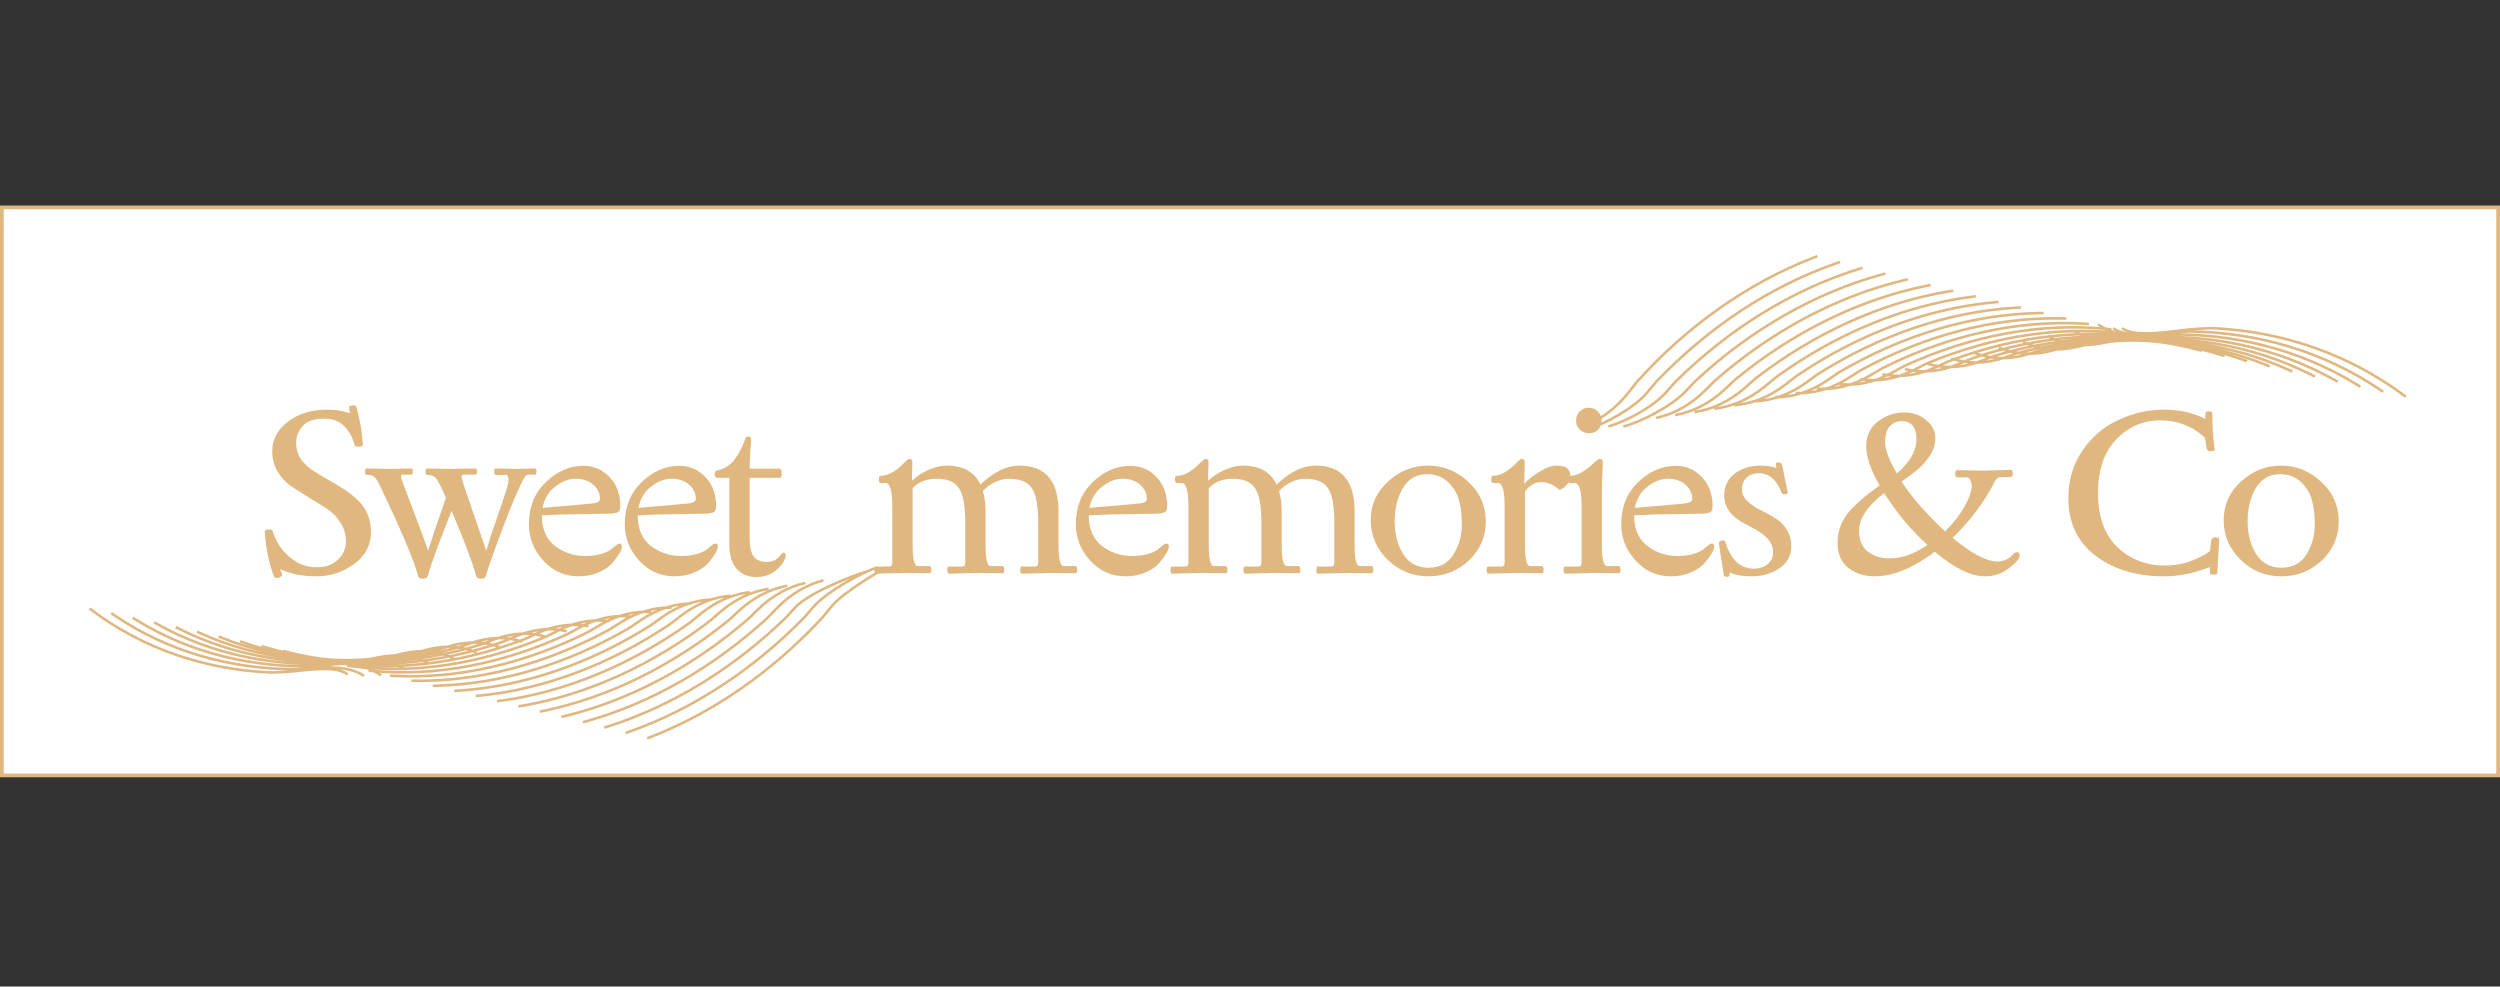 <?xml version="1.0" encoding="UTF-8"?> <svg xmlns="http://www.w3.org/2000/svg" width="669" height="264" viewBox="0 0 669 264" fill="none"><rect x="0" y="0" width="669" height="264" fill="#333333" stroke="none"/> <rect x="0.5" y="55.5" width="668" height="152" fill="white" stroke="#E1B780"></rect> <path d="M99.282 142.319C99.282 145.86 97.767 148.74 94.738 150.959C91.709 153.135 88.359 154.223 84.69 154.223C81.02 154.223 77.778 153.583 74.962 152.303L75.474 153.583C75.602 153.839 75.495 154.073 75.154 154.287C74.855 154.543 74.514 154.671 74.13 154.671C73.746 154.671 73.49 154.564 73.362 154.351C71.996 150.895 71.165 146.884 70.866 142.319C70.866 141.892 71.207 141.679 71.89 141.679C72.573 141.679 72.935 141.828 72.978 142.127C73.916 145.369 75.815 147.972 78.674 149.935C80.423 151.172 82.45 151.791 84.754 151.791C87.1 151.791 88.978 151.129 90.386 149.807C91.837 148.441 92.562 146.82 92.562 144.943C92.562 143.023 92.071 141.316 91.09 139.823C90.109 138.287 88.892 137.049 87.442 136.111C85.991 135.172 84.412 134.191 82.706 133.167C80.999 132.1 79.421 131.097 77.97 130.159C76.519 129.177 75.303 127.876 74.322 126.255C73.341 124.633 72.85 122.799 72.85 120.751C72.85 117.636 74.237 115.012 77.01 112.879C79.826 110.703 83.346 109.615 87.57 109.615C89.49 109.615 91.282 109.871 92.946 110.383L93.714 110.575C93.543 109.892 93.436 109.423 93.394 109.167C93.394 108.911 93.479 108.74 93.65 108.655C93.863 108.527 94.162 108.463 94.546 108.463C94.972 108.463 95.25 108.633 95.378 108.975C96.359 112.431 96.935 115.823 97.106 119.151C96.978 119.407 96.615 119.535 96.018 119.535C95.463 119.535 95.122 119.471 94.994 119.343C94.525 117.593 93.863 116.164 93.01 115.055C92.156 113.903 91.218 113.113 90.194 112.687C89.17 112.26 87.975 112.047 86.61 112.047C83.965 112.047 82.066 112.729 80.914 114.095C79.805 115.417 79.25 116.889 79.25 118.511C79.25 120.089 79.612 121.455 80.338 122.607C81.106 123.716 82.066 124.697 83.218 125.551C84.412 126.361 85.714 127.172 87.122 127.983C88.53 128.751 89.938 129.583 91.346 130.479C92.796 131.375 94.119 132.356 95.314 133.423C97.959 135.769 99.282 138.735 99.282 142.319ZM138.455 125.487L143.127 125.359C143.426 125.359 143.575 125.636 143.575 126.191C143.575 126.745 143.426 127.023 143.127 127.023H141.463C140.994 127.023 140.653 127.215 140.439 127.599C139.245 129.561 137.367 133.892 134.807 140.591C132.29 147.247 130.669 151.812 129.943 154.287C129.773 154.671 129.346 154.863 128.663 154.863C128.023 154.863 127.618 154.649 127.447 154.223C126.594 150.937 124.397 145.092 120.855 136.687C117.613 144.793 115.458 150.66 114.391 154.287C114.221 154.671 113.794 154.863 113.111 154.863C112.471 154.863 112.066 154.649 111.895 154.223C110.914 150.255 107.437 142.02 101.463 129.519C100.951 128.495 100.482 127.833 100.055 127.535C99.629 127.236 98.967 127.087 98.071 127.087C97.815 127.087 97.687 126.809 97.687 126.255C97.687 125.657 97.815 125.359 98.071 125.359L104.151 125.487L110.103 125.359C110.359 125.359 110.487 125.636 110.487 126.191C110.487 126.745 110.359 127.023 110.103 127.023H107.991C107.522 127.023 107.287 127.215 107.287 127.599C107.287 127.812 107.714 129.028 108.567 131.247C111.597 139.183 113.602 144.559 114.583 147.375C115.223 145.156 116.802 140.441 119.319 133.231C117.911 129.903 116.93 128.047 116.375 127.663C115.863 127.279 115.159 127.087 114.263 127.087C114.007 127.087 113.879 126.809 113.879 126.255C113.879 125.657 114.007 125.359 114.263 125.359L120.343 125.487L127.255 125.359C127.511 125.359 127.639 125.636 127.639 126.191C127.639 126.745 127.511 127.023 127.255 127.023H124.183C123.714 127.023 123.479 127.215 123.479 127.599C123.479 127.94 124.439 130.884 126.359 136.431C128.279 141.977 129.538 145.625 130.135 147.375C130.903 144.729 131.821 141.892 132.887 138.863C133.954 135.833 134.743 133.508 135.255 131.887C135.81 130.265 136.087 129.071 136.087 128.303C136.087 127.492 135.831 127.087 135.319 127.087H132.695C132.397 127.087 132.247 126.809 132.247 126.255C132.247 125.657 132.354 125.359 132.567 125.359L138.455 125.487ZM156.511 148.783C158.133 148.783 159.541 148.612 160.735 148.271C161.93 147.929 162.805 147.545 163.359 147.119L164.767 145.967C165.194 145.625 165.514 145.455 165.727 145.455C166.197 145.455 166.431 145.711 166.431 146.223C166.431 147.161 165.599 148.612 163.935 150.575C163.125 151.556 161.909 152.409 160.287 153.135C158.666 153.86 156.853 154.223 154.847 154.223C151.093 154.223 147.935 152.815 145.375 149.999C142.815 147.183 141.535 143.94 141.535 140.271C141.535 135.663 143.05 131.908 146.079 129.007C149.109 126.105 152.458 124.655 156.127 124.655C158.901 124.655 161.226 125.657 163.103 127.663C165.023 129.625 165.983 132.228 165.983 135.471C165.983 136.153 165.834 136.644 165.535 136.943C165.237 137.199 164.554 137.369 163.487 137.455C162.421 137.497 159.818 137.54 155.679 137.583C151.541 137.625 147.978 137.732 144.991 137.903C144.991 141.529 146.165 144.26 148.511 146.095C150.901 147.887 153.567 148.783 156.511 148.783ZM160.543 133.487C160.543 132.036 159.946 130.777 158.751 129.711C157.557 128.644 155.999 128.111 154.079 128.111C152.202 128.111 150.367 128.815 148.575 130.223C146.783 131.588 145.653 133.487 145.183 135.919C146.293 135.791 148.533 135.599 151.903 135.343C155.274 135.044 157.557 134.831 158.751 134.703C159.946 134.532 160.543 134.127 160.543 133.487ZM182.164 148.783C183.785 148.783 185.193 148.612 186.388 148.271C187.582 147.929 188.457 147.545 189.012 147.119L190.42 145.967C190.846 145.625 191.166 145.455 191.38 145.455C191.849 145.455 192.084 145.711 192.084 146.223C192.084 147.161 191.252 148.612 189.588 150.575C188.777 151.556 187.561 152.409 185.94 153.135C184.318 153.86 182.505 154.223 180.5 154.223C176.745 154.223 173.588 152.815 171.028 149.999C168.468 147.183 167.188 143.94 167.188 140.271C167.188 135.663 168.702 131.908 171.732 129.007C174.761 126.105 178.11 124.655 181.78 124.655C184.553 124.655 186.878 125.657 188.756 127.663C190.676 129.625 191.636 132.228 191.636 135.471C191.636 136.153 191.486 136.644 191.188 136.943C190.889 137.199 190.206 137.369 189.14 137.455C188.073 137.497 185.47 137.54 181.332 137.583C177.193 137.625 173.63 137.732 170.644 137.903C170.644 141.529 171.817 144.26 174.164 146.095C176.553 147.887 179.22 148.783 182.164 148.783ZM186.196 133.487C186.196 132.036 185.598 130.777 184.404 129.711C183.209 128.644 181.652 128.111 179.732 128.111C177.854 128.111 176.02 128.815 174.228 130.223C172.436 131.588 171.305 133.487 170.836 135.919C171.945 135.791 174.185 135.599 177.556 135.343C180.926 135.044 183.209 134.831 184.404 134.703C185.598 134.532 186.196 134.127 186.196 133.487ZM195.167 145.711V127.855H191.903C191.476 127.855 191.263 127.556 191.263 126.959C191.263 126.319 191.433 125.977 191.775 125.935C193.695 125.551 195.252 124.612 196.447 123.119C197.641 121.625 198.665 119.663 199.519 117.231C199.604 116.932 199.86 116.783 200.287 116.783C200.756 116.783 200.991 117.039 200.991 117.551C200.991 118.02 200.927 119.087 200.799 120.751C200.671 122.372 200.607 123.929 200.607 125.423H208.543C208.969 125.423 209.183 125.828 209.183 126.639C209.183 127.449 209.012 127.855 208.671 127.855H200.607V144.303C200.607 146.393 200.969 147.929 201.695 148.911C202.42 149.892 203.636 150.383 205.343 150.383C206.793 150.383 207.967 149.764 208.863 148.527C209.204 148.1 209.46 147.887 209.631 147.887C210.057 147.887 210.271 148.079 210.271 148.463C210.271 149.615 209.524 150.895 208.031 152.303C206.537 153.711 204.66 154.415 202.399 154.415C200.18 154.415 198.409 153.668 197.087 152.175C195.807 150.681 195.167 148.527 195.167 145.711ZM244.154 123.567L244.026 128.559H244.154C245.434 127.364 246.927 126.404 248.634 125.679C250.34 124.953 251.898 124.591 253.306 124.591C257.7 124.591 260.708 126.255 262.33 129.583H262.458C265.956 126.255 269.412 124.591 272.826 124.591C279.78 124.591 283.258 128.687 283.258 136.879V145.839C283.258 149.593 283.706 151.471 284.602 151.471H287.738C288.079 151.471 288.25 151.791 288.25 152.431C288.25 153.071 288.122 153.391 287.866 153.391C287.866 153.391 285.54 153.369 280.89 153.327L273.466 153.519C273.167 153.519 273.018 153.199 273.018 152.559C273.018 151.919 273.124 151.599 273.338 151.599H277.05C277.562 151.599 277.818 151.236 277.818 150.511V139.695C277.818 135.343 277.263 132.335 276.154 130.671C275.044 128.964 272.975 128.111 269.946 128.111C268.708 128.111 267.45 128.431 266.17 129.071C264.89 129.668 263.844 130.457 263.034 131.439C263.503 133.06 263.738 134.873 263.738 136.879V145.839C263.738 149.593 264.186 151.471 265.082 151.471H268.218C268.559 151.471 268.73 151.791 268.73 152.431C268.73 153.071 268.602 153.391 268.346 153.391L261.37 153.327L253.946 153.519C253.647 153.519 253.498 153.199 253.498 152.559C253.498 151.919 253.604 151.599 253.818 151.599H257.53C258.042 151.599 258.298 151.236 258.298 150.511V139.695C258.298 135.343 257.743 132.335 256.634 130.671C255.524 128.964 253.562 128.111 250.746 128.111C247.93 128.111 245.754 128.964 244.218 130.671V145.839C244.218 149.593 244.666 151.471 245.562 151.471H248.698C249.039 151.471 249.21 151.791 249.21 152.431C249.21 153.071 249.082 153.391 248.826 153.391L241.85 153.327L234.426 153.519C234.127 153.519 233.978 153.199 233.978 152.559C233.978 151.919 234.084 151.599 234.298 151.599H238.01C238.522 151.599 238.778 151.236 238.778 150.511V135.471C238.778 131.332 238.18 129.263 236.986 129.263H235.706C235.364 129.263 235.194 128.943 235.194 128.303C235.194 127.663 235.322 127.343 235.578 127.343C236.73 127.343 237.882 126.98 239.034 126.255C240.186 125.487 241.124 124.719 241.85 123.951C242.618 123.183 243.087 122.799 243.258 122.799C243.855 122.799 244.154 123.055 244.154 123.567ZM302.864 148.783C304.485 148.783 305.893 148.612 307.088 148.271C308.282 147.929 309.157 147.545 309.712 147.119L311.12 145.967C311.546 145.625 311.866 145.455 312.08 145.455C312.549 145.455 312.784 145.711 312.784 146.223C312.784 147.161 311.952 148.612 310.288 150.575C309.477 151.556 308.261 152.409 306.64 153.135C305.018 153.86 303.205 154.223 301.2 154.223C297.445 154.223 294.288 152.815 291.728 149.999C289.168 147.183 287.888 143.94 287.888 140.271C287.888 135.663 289.402 131.908 292.432 129.007C295.461 126.105 298.81 124.655 302.48 124.655C305.253 124.655 307.578 125.657 309.456 127.663C311.376 129.625 312.336 132.228 312.336 135.471C312.336 136.153 312.186 136.644 311.888 136.943C311.589 137.199 310.906 137.369 309.84 137.455C308.773 137.497 306.17 137.54 302.032 137.583C297.893 137.625 294.33 137.732 291.344 137.903C291.344 141.529 292.517 144.26 294.864 146.095C297.253 147.887 299.92 148.783 302.864 148.783ZM306.896 133.487C306.896 132.036 306.298 130.777 305.104 129.711C303.909 128.644 302.352 128.111 300.432 128.111C298.554 128.111 296.72 128.815 294.928 130.223C293.136 131.588 292.005 133.487 291.536 135.919C292.645 135.791 294.885 135.599 298.256 135.343C301.626 135.044 303.909 134.831 305.104 134.703C306.298 134.532 306.896 134.127 306.896 133.487ZM323.396 123.567L323.268 128.559H323.396C324.676 127.364 326.17 126.404 327.876 125.679C329.583 124.953 331.14 124.591 332.548 124.591C336.943 124.591 339.951 126.255 341.572 129.583H341.7C345.199 126.255 348.655 124.591 352.068 124.591C359.023 124.591 362.5 128.687 362.5 136.879V145.839C362.5 149.593 362.948 151.471 363.844 151.471H366.98C367.322 151.471 367.492 151.791 367.492 152.431C367.492 153.071 367.364 153.391 367.108 153.391C367.108 153.391 364.783 153.369 360.132 153.327L352.708 153.519C352.41 153.519 352.26 153.199 352.26 152.559C352.26 151.919 352.367 151.599 352.58 151.599H356.292C356.804 151.599 357.06 151.236 357.06 150.511V139.695C357.06 135.343 356.506 132.335 355.396 130.671C354.287 128.964 352.218 128.111 349.188 128.111C347.951 128.111 346.692 128.431 345.412 129.071C344.132 129.668 343.087 130.457 342.276 131.439C342.746 133.06 342.98 134.873 342.98 136.879V145.839C342.98 149.593 343.428 151.471 344.324 151.471H347.46C347.802 151.471 347.972 151.791 347.972 152.431C347.972 153.071 347.844 153.391 347.588 153.391L340.612 153.327L333.188 153.519C332.89 153.519 332.74 153.199 332.74 152.559C332.74 151.919 332.847 151.599 333.06 151.599H336.772C337.284 151.599 337.54 151.236 337.54 150.511V139.695C337.54 135.343 336.986 132.335 335.876 130.671C334.767 128.964 332.804 128.111 329.988 128.111C327.172 128.111 324.996 128.964 323.46 130.671V145.839C323.46 149.593 323.908 151.471 324.804 151.471H327.94C328.282 151.471 328.452 151.791 328.452 152.431C328.452 153.071 328.324 153.391 328.068 153.391L321.092 153.327L313.668 153.519C313.37 153.519 313.22 153.199 313.22 152.559C313.22 151.919 313.327 151.599 313.54 151.599H317.252C317.764 151.599 318.02 151.236 318.02 150.511V135.471C318.02 131.332 317.423 129.263 316.228 129.263H314.948C314.607 129.263 314.436 128.943 314.436 128.303C314.436 127.663 314.564 127.343 314.82 127.343C315.972 127.343 317.124 126.98 318.276 126.255C319.428 125.487 320.367 124.719 321.092 123.951C321.86 123.183 322.33 122.799 322.5 122.799C323.098 122.799 323.396 123.055 323.396 123.567ZM366.81 139.183C366.81 135.087 368.368 131.631 371.482 128.815C374.597 125.999 378.16 124.591 382.17 124.591C386.224 124.591 389.808 126.041 392.922 128.943C396.037 131.801 397.594 135.321 397.594 139.503C397.594 143.641 396.08 147.14 393.05 149.999C390.064 152.815 386.458 154.223 382.234 154.223C378.01 154.223 374.384 152.751 371.354 149.807C368.325 146.82 366.81 143.279 366.81 139.183ZM381.914 126.895C379.013 126.895 376.837 128.153 375.386 130.671C373.936 133.188 373.21 136.132 373.21 139.503C373.21 142.831 373.957 145.732 375.45 148.207C376.986 150.681 379.269 151.919 382.298 151.919C385.328 151.919 387.568 150.703 389.018 148.271C390.469 145.839 391.194 143.257 391.194 140.527C391.194 137.753 390.917 135.449 390.362 133.615C389.808 131.78 388.805 130.201 387.354 128.879C385.904 127.556 384.09 126.895 381.914 126.895ZM408.015 123.567L407.887 129.327H408.015C408.997 128.26 410.341 127.215 412.047 126.191C413.754 125.124 415.269 124.591 416.591 124.591C417.914 124.591 418.853 124.847 419.407 125.359C419.962 125.871 420.239 126.511 420.239 127.279C420.239 128.004 419.983 128.729 419.471 129.455C418.959 130.18 418.255 130.735 417.359 131.119C415.738 129.711 414.095 129.007 412.431 129.007C410.81 129.007 409.359 129.839 408.079 131.503V145.839C408.079 149.593 408.527 151.471 409.423 151.471H412.559C412.901 151.471 413.071 151.791 413.071 152.431C413.071 153.071 412.943 153.391 412.687 153.391L405.711 153.327L398.287 153.519C397.989 153.519 397.839 153.199 397.839 152.559C397.839 151.919 397.946 151.599 398.159 151.599H401.871C402.383 151.599 402.639 151.236 402.639 150.511V135.471C402.639 131.332 402.042 129.263 400.847 129.263H399.567C399.226 129.263 399.055 128.943 399.055 128.303C399.055 127.663 399.183 127.343 399.439 127.343C400.591 127.343 401.743 126.98 402.895 126.255C404.047 125.487 404.986 124.719 405.711 123.951C406.479 123.183 406.949 122.799 407.119 122.799C407.717 122.799 408.015 123.055 408.015 123.567ZM426.295 153.327L418.871 153.519C418.573 153.519 418.423 153.199 418.423 152.559C418.423 151.919 418.53 151.599 418.743 151.599H422.455C422.967 151.599 423.223 151.236 423.223 150.511V135.471C423.223 131.332 422.626 129.263 421.431 129.263H420.151C419.81 129.263 419.639 128.943 419.639 128.303C419.639 127.663 419.767 127.343 420.023 127.343C421.986 127.343 424.119 126.212 426.423 123.951C427.234 123.183 427.746 122.799 427.959 122.799C428.599 122.799 428.919 123.055 428.919 123.567C428.919 123.908 428.877 125.06 428.791 127.023C428.706 128.943 428.663 131.396 428.663 134.383V145.839C428.663 149.593 429.111 151.471 430.007 151.471H433.143C433.485 151.471 433.655 151.791 433.655 152.431C433.655 153.071 433.527 153.391 433.271 153.391L426.295 153.327ZM428.599 112.559C428.599 113.497 428.279 114.308 427.639 114.991C426.999 115.631 426.21 115.951 425.271 115.951C424.333 115.951 423.501 115.631 422.775 114.991C422.093 114.351 421.751 113.561 421.751 112.623C421.751 111.641 422.071 110.809 422.711 110.127C423.394 109.444 424.205 109.103 425.143 109.103C426.125 109.103 426.935 109.444 427.575 110.127C428.258 110.767 428.599 111.577 428.599 112.559ZM448.814 148.783C450.435 148.783 451.843 148.612 453.038 148.271C454.232 147.929 455.107 147.545 455.662 147.119L457.07 145.967C457.496 145.625 457.816 145.455 458.03 145.455C458.499 145.455 458.734 145.711 458.734 146.223C458.734 147.161 457.902 148.612 456.238 150.575C455.427 151.556 454.211 152.409 452.59 153.135C450.968 153.86 449.155 154.223 447.15 154.223C443.395 154.223 440.238 152.815 437.678 149.999C435.118 147.183 433.838 143.94 433.838 140.271C433.838 135.663 435.352 131.908 438.382 129.007C441.411 126.105 444.76 124.655 448.43 124.655C451.203 124.655 453.528 125.657 455.406 127.663C457.326 129.625 458.286 132.228 458.286 135.471C458.286 136.153 458.136 136.644 457.838 136.943C457.539 137.199 456.856 137.369 455.79 137.455C454.723 137.497 452.12 137.54 447.982 137.583C443.843 137.625 440.28 137.732 437.294 137.903C437.294 141.529 438.467 144.26 440.814 146.095C443.203 147.887 445.87 148.783 448.814 148.783ZM452.846 133.487C452.846 132.036 452.248 130.777 451.054 129.711C449.859 128.644 448.302 128.111 446.382 128.111C444.504 128.111 442.67 128.815 440.878 130.223C439.086 131.588 437.955 133.487 437.486 135.919C438.595 135.791 440.835 135.599 444.206 135.343C447.576 135.044 449.859 134.831 451.054 134.703C452.248 134.532 452.846 134.127 452.846 133.487ZM479.33 146.159C479.33 148.676 478.264 150.66 476.13 152.111C473.997 153.519 471.565 154.223 468.834 154.223C466.146 154.223 464.162 153.86 462.882 153.135C462.882 153.647 462.84 153.967 462.754 154.095C462.669 154.265 462.413 154.351 461.986 154.351C461.56 154.351 461.325 154.18 461.282 153.839C461.154 152.815 460.898 151.215 460.514 149.039C460.173 146.863 460.002 145.647 460.002 145.391C460.002 145.092 460.109 144.879 460.322 144.751C460.578 144.623 460.856 144.58 461.154 144.623C461.453 144.623 461.624 144.729 461.666 144.943C463.117 149.764 465.677 152.175 469.346 152.175C470.754 152.175 471.949 151.791 472.93 151.023C473.954 150.212 474.466 149.145 474.466 147.823C474.466 146.457 474.018 145.284 473.122 144.303C472.226 143.279 471.138 142.425 469.858 141.743C468.578 141.06 467.298 140.356 466.018 139.631C464.738 138.905 463.65 137.967 462.754 136.815C461.858 135.62 461.41 134.233 461.41 132.655C461.41 130.137 462.328 128.175 464.162 126.767C466.04 125.316 468.386 124.591 471.202 124.591C472.696 124.591 474.082 124.804 475.362 125.231C475.192 124.548 475.149 124.143 475.234 124.015C475.32 123.844 475.533 123.759 475.874 123.759C476.216 123.759 476.45 123.801 476.578 123.887C476.706 123.972 476.834 124.271 476.962 124.783C477.09 125.252 477.218 125.871 477.346 126.639C477.474 127.364 477.666 128.303 477.922 129.455C478.178 130.564 478.328 131.268 478.37 131.567C478.456 131.823 478.413 132.015 478.242 132.143C478.072 132.228 477.794 132.271 477.41 132.271C477.069 132.271 476.834 132.1 476.706 131.759C475.426 128.345 473.4 126.639 470.626 126.639C469.261 126.639 468.173 127.044 467.362 127.855C466.552 128.623 466.146 129.625 466.146 130.863C466.146 132.057 466.594 133.103 467.49 133.999C468.386 134.895 469.474 135.663 470.754 136.303C472.077 136.943 473.378 137.647 474.658 138.415C475.981 139.14 477.09 140.164 477.986 141.487C478.882 142.809 479.33 144.367 479.33 146.159ZM530.569 125.935L538.057 125.743C538.441 125.743 538.633 126.063 538.633 126.703C538.633 127.343 538.441 127.663 538.057 127.663H535.305C534.622 127.663 534.025 128.239 533.513 129.391C532.531 131.396 531.059 133.743 529.097 136.431C527.177 139.076 524.979 141.572 522.505 143.919C527.582 148.143 531.593 150.255 534.537 150.255C536.158 150.255 537.523 149.636 538.633 148.399C539.017 147.972 539.358 147.759 539.657 147.759C540.211 147.759 540.489 148.015 540.489 148.527C540.489 149.423 539.529 150.596 537.609 152.047C535.731 153.497 533.598 154.223 531.209 154.223C527.411 154.223 522.931 152.025 517.769 147.631C511.966 152.025 506.59 154.223 501.641 154.223C498.91 154.223 496.563 153.476 494.601 151.983C492.681 150.447 491.721 148.207 491.721 145.263C491.721 141.849 492.937 138.863 495.369 136.303C496.691 134.937 497.822 133.871 498.761 133.103C499.699 132.335 501.107 131.268 502.985 129.903C500.595 125.721 499.401 122.223 499.401 119.407C499.401 116.591 500.446 114.393 502.537 112.815C504.627 111.193 506.931 110.383 509.449 110.383C511.966 110.383 513.993 111.087 515.529 112.495C517.107 113.86 517.897 115.417 517.897 117.167C517.897 118.916 517.385 120.537 516.361 122.031C515.379 123.481 514.377 124.633 513.353 125.487C512.329 126.34 510.835 127.471 508.873 128.879C511.774 133.316 515.657 137.753 520.521 142.191C522.697 140.015 524.425 137.796 525.705 135.535C526.985 133.273 527.625 131.439 527.625 130.031C527.625 129.433 527.497 128.9 527.241 128.431C527.027 127.961 526.729 127.727 526.345 127.727H523.721C523.379 127.727 523.209 127.407 523.209 126.767C523.209 126.127 523.379 125.807 523.721 125.807L530.569 125.935ZM505.609 149.423C508.894 149.423 512.286 148.228 515.785 145.839C511.305 141.743 507.443 137.113 504.201 131.951C499.721 135.364 497.481 138.756 497.481 142.127C497.481 144.559 498.27 146.393 499.849 147.631C501.427 148.825 503.347 149.423 505.609 149.423ZM508.809 112.687C507.571 112.687 506.526 113.156 505.673 114.095C504.862 114.991 504.457 116.42 504.457 118.383C504.457 120.345 505.502 123.119 507.593 126.703C511.091 123.716 512.841 120.644 512.841 117.487C512.841 114.287 511.497 112.687 508.809 112.687ZM591.758 144.495C591.843 144.025 592.206 143.791 592.846 143.791C593.528 143.791 593.87 143.983 593.87 144.367L593.358 153.263C593.358 153.604 593.016 153.775 592.334 153.775C591.694 153.775 591.374 153.604 591.374 153.263V151.727C587.192 153.391 583.096 154.223 579.086 154.223C571.747 154.223 565.646 152.388 560.782 148.719C555.918 145.007 553.486 139.887 553.486 133.359C553.486 128.452 554.766 124.164 557.326 120.495C559.886 116.783 563.128 114.052 567.054 112.303C570.979 110.511 574.99 109.615 579.086 109.615C583.224 109.615 586.915 110.447 590.158 112.111V110.639C590.158 110.255 590.456 110.063 591.054 110.063C591.694 110.063 592.014 110.255 592.014 110.639C592.014 114.095 592.227 117.252 592.654 120.111C592.739 120.537 592.419 120.751 591.694 120.751C590.968 120.751 590.584 120.537 590.542 120.111L590.03 117.103C586.702 114.031 582.712 112.495 578.062 112.495C573.454 112.495 569.528 114.201 566.286 117.615C563.043 120.985 561.422 125.785 561.422 132.015C561.422 138.201 563.128 142.98 566.542 146.351C569.998 149.679 574.307 151.343 579.47 151.343C583.651 151.343 587.619 150.063 591.374 147.503L591.758 144.495ZM595.058 139.183C595.058 135.087 596.615 131.631 599.73 128.815C602.845 125.999 606.407 124.591 610.418 124.591C614.471 124.591 618.055 126.041 621.17 128.943C624.285 131.801 625.842 135.321 625.842 139.503C625.842 143.641 624.327 147.14 621.298 149.999C618.311 152.815 614.706 154.223 610.482 154.223C606.258 154.223 602.631 152.751 599.602 149.807C596.573 146.82 595.058 143.279 595.058 139.183ZM610.162 126.895C607.261 126.895 605.085 128.153 603.634 130.671C602.183 133.188 601.458 136.132 601.458 139.503C601.458 142.831 602.205 145.732 603.698 148.207C605.234 150.681 607.517 151.919 610.546 151.919C613.575 151.919 615.815 150.703 617.266 148.271C618.717 145.839 619.442 143.257 619.442 140.527C619.442 137.753 619.165 135.449 618.61 133.615C618.055 131.78 617.053 130.201 615.602 128.879C614.151 127.556 612.338 126.895 610.162 126.895Z" fill="#E1B780"></path> <path d="M24 162.848L24.926 163.538C38.394 173.574 54.883 179.249 72.646 179.964L76.057 179.829C80.792 179.642 89.6 177.727 93.046 180.494M29.757 164.07L30.709 164.716C44.551 174.121 61.298 179.088 79.161 179.086L82.584 178.816C87.333 178.441 93.859 178.282 97.407 180.885M35.514 165.301L36.49 165.904C50.687 174.671 67.671 178.927 85.609 178.213L89.04 177.809C93.796 177.248 98.347 178.265 101.993 180.703M41.264 166.543L42.262 167.101C56.796 175.225 73.993 178.769 91.984 177.349L95.418 176.811C100.175 176.067 104.78 176.894 108.517 179.165M47.01 167.794L48.03 168.308C62.881 175.782 80.268 178.614 98.288 176.494L101.721 175.825C106.473 174.899 111.125 175.537 114.949 177.639M52.754 169.053L53.794 169.521C68.943 176.343 86.497 178.464 104.523 175.651L107.95 174.852C112.691 173.746 117.384 174.195 121.29 176.128M58.494 170.319L59.552 170.742C74.98 176.907 92.677 178.319 110.686 174.82L114.102 173.893C118.827 172.611 123.554 172.872 127.537 174.633M64.235 171.601L65.311 171.978C80.996 177.484 98.813 178.189 116.783 174.014L120.184 172.961C124.886 171.505 129.641 171.578 133.697 173.167M69.971 172.886L71.063 173.219C86.987 178.063 104.9 178.064 122.807 173.224L126.189 172.047C130.862 170.42 135.64 170.305 139.762 171.723M75.706 174.184L76.812 174.471C92.954 178.652 110.94 177.956 128.763 172.459L132.12 171.16C136.76 169.365 141.553 169.066 145.737 170.31M81.436 175.489L82.557 175.73C98.897 179.249 116.932 177.859 134.647 171.718L137.976 170.3C142.576 168.34 147.379 167.857 151.619 168.928M87.167 176.802L88.3 176.998C104.817 179.854 122.879 177.778 140.465 171.004L143.762 169.469C148.316 167.348 153.122 166.684 157.414 167.581M92.897 178.126L94.04 178.277C110.714 180.471 128.779 177.717 146.215 170.322L149.474 168.673C153.978 166.395 158.781 165.551 163.118 166.275M98.629 179.461L99.781 179.566C116.593 181.1 134.637 177.676 151.901 169.674L155.119 167.915C159.567 165.483 164.361 164.461 168.739 165.012M104.358 180.803L105.519 180.863C122.447 181.74 140.448 177.654 157.519 169.06L160.692 167.192C165.078 164.61 169.857 163.414 174.271 163.793M110.086 182.154L111.254 182.169C128.277 182.393 146.213 177.655 163.071 168.483L166.195 166.51C170.514 163.783 175.272 162.415 179.715 162.622M115.813 183.514L116.986 183.484C134.085 183.058 151.933 177.679 168.557 167.945L171.628 165.871C175.875 163.002 180.606 161.465 185.074 161.501M121.543 184.882L122.72 184.809C139.874 183.737 157.612 177.73 173.982 167.448L176.996 165.276C181.167 162.271 185.865 160.568 190.352 160.434M127.276 186.26L128.456 186.142C145.643 184.431 163.251 177.807 179.347 166.995L182.301 164.729C186.39 161.591 191.05 159.726 195.551 159.424M133.006 187.649L134.187 187.488C151.389 185.144 168.844 177.915 184.648 166.591L187.538 164.233C191.54 160.969 196.155 158.944 200.665 158.475M138.738 189.042L139.919 188.838C157.114 185.868 174.396 178.049 189.889 166.23L192.712 163.785C196.622 160.398 201.188 158.218 205.702 157.584M144.471 190.444L145.651 190.197C162.82 186.609 179.909 178.213 195.072 165.918L197.824 163.39C201.639 159.886 206.15 157.555 210.662 156.756M150.206 191.856L151.383 191.568C168.506 187.369 185.381 178.412 200.198 165.659L202.876 163.052C206.591 159.435 211.041 156.957 215.546 155.997M155.943 193.277L157.116 192.947C174.173 188.147 190.815 178.645 205.269 165.453L207.87 162.77C211.48 159.047 215.865 156.426 220.358 155.307M161.686 194.706L162.854 194.335C179.825 188.944 196.215 178.912 210.289 165.302L212.81 162.548C216.311 158.724 227.821 154.095 232.296 152.818M167.429 196.141L168.589 195.73C185.456 189.757 201.575 179.212 215.253 165.204L217.692 162.383C221.08 158.463 230.316 153.29 234.77 151.859M173.174 197.584L174.327 197.134C191.069 190.591 206.9 179.551 220.167 165.166L222.52 162.281C225.792 158.271 236.283 152.315 237.268 151.786" stroke="url(#paint0_linear_165_60)" stroke-width="0.7"></path> <path d="M643.787 106.164L642.795 105.433C628.368 94.8 610.907 88.716 592.261 87.826L588.689 87.941C583.73 88.1 571.583 90.756 567.884 87.826M637.713 104.837L636.696 104.151C621.896 94.177 604.185 88.835 585.457 88.695L581.876 88.952C576.908 89.308 569.282 90.585 565.482 87.826M631.64 103.499L630.599 102.86C615.446 93.552 597.509 88.953 578.723 89.56L575.138 89.957C570.168 90.507 565.365 89.405 561.469 86.819M625.574 102.151L624.51 101.558C609.024 92.922 590.885 89.069 572.065 90.416L568.481 90.953C563.516 91.696 558.663 90.792 554.676 88.38M619.511 100.793L618.426 100.247C602.627 92.29 584.311 89.181 565.482 91.263L561.903 91.938C556.948 92.871 552.052 92.165 547.978 89.93M613.45 99.428L612.345 98.928C596.254 91.653 577.785 89.29 558.97 92.098L555.402 92.909C550.464 94.031 545.531 93.523 541.376 91.466M607.393 98.054L606.271 97.602C589.908 91.014 571.31 89.394 552.534 92.92L548.981 93.866C544.066 95.173 539.102 94.863 534.871 92.984M601.335 96.665L600.195 96.26C583.582 90.362 564.88 89.481 546.166 93.718L542.633 94.795C537.747 96.285 532.759 96.172 528.458 94.472M595.282 95.271L594.127 94.914C577.283 89.707 558.502 89.564 539.874 94.499L536.365 95.707C531.514 97.377 526.508 97.459 522.143 95.94M589.23 93.864L588.06 93.555C571.008 89.041 552.172 89.63 533.653 95.254L530.172 96.59C525.363 98.436 520.346 98.712 515.922 97.374M583.181 92.451L581.999 92.189C564.76 88.369 545.893 89.683 527.506 95.985L524.059 97.446C519.295 99.465 514.275 99.934 509.796 98.777M577.132 91.028L575.939 90.813C558.534 87.688 539.66 89.721 521.428 96.688L518.018 98.272C513.308 100.46 508.289 101.119 503.762 100.144M571.085 89.594L569.882 89.427C552.332 86.994 533.476 89.74 515.42 97.358L512.053 99.061C507.401 101.415 502.39 102.263 497.821 101.469M565.034 88.148L563.822 88.029C546.149 86.287 527.335 89.736 509.478 97.992L506.158 99.812C501.569 102.328 496.573 103.362 491.966 102.749M558.986 86.696L557.767 86.624C539.992 85.57 521.243 89.713 503.607 98.592L500.337 100.526C495.817 103.2 490.842 104.417 486.204 103.984M552.939 85.233L551.714 85.208C533.859 84.839 515.198 89.666 497.804 99.153L494.588 101.198C490.143 104.024 485.196 105.422 480.531 105.169M546.893 83.761L545.664 83.783C527.75 84.095 509.2 89.595 492.068 99.674L488.911 101.826C484.546 104.801 479.632 106.376 474.947 106.302M540.844 82.281L539.612 82.349C521.66 83.337 503.244 89.498 486.395 100.152L483.301 102.407C479.02 105.526 474.146 107.275 469.445 107.38M534.791 80.791L533.557 80.905C515.589 82.563 497.33 89.373 480.783 100.585L477.755 102.939C473.564 106.197 468.736 108.117 464.025 108.399M528.741 79.289L527.507 79.448C509.543 81.771 491.462 89.215 475.238 100.967L472.28 103.417C468.184 106.81 463.406 108.897 458.692 109.353M522.689 77.782L521.457 77.986C503.518 80.966 485.637 89.031 469.754 101.305L466.869 103.847C462.872 107.368 458.151 109.618 453.438 110.248M516.634 76.266L515.405 76.515C497.513 80.144 479.853 88.814 464.329 101.591L461.521 104.22C457.628 107.866 452.97 110.275 448.263 111.077M510.579 74.739L509.353 75.033C491.529 79.302 474.109 88.562 458.962 101.822L456.234 104.535C452.45 108.299 447.859 110.863 443.165 111.834M504.52 73.204L503.3 73.541C485.563 78.441 468.404 88.275 453.652 101.997L451.007 104.791C447.336 108.667 439.061 112.993 434.384 114.132M498.455 71.659L497.242 72.039C479.613 77.56 462.735 87.952 448.394 102.116L445.834 104.985C442.28 108.969 435.038 112.828 430.384 114.132M492.39 70.109L491.186 70.531C473.684 76.662 457.105 87.595 443.192 102.179L440.721 105.12C437.288 109.204 429.51 113.424 424.884 114.891M486.323 68.549L485.128 69.013C467.774 75.743 451.512 87.198 438.041 102.181L435.662 105.188C432.354 109.369 428.085 112.506 423.493 114.132" stroke="url(#paint1_linear_165_60)" stroke-width="0.7"></path> <defs> <linearGradient id="paint0_linear_165_60" x1="324.32" y1="200.372" x2="315.145" y2="197.285" gradientUnits="userSpaceOnUse"> <stop stop-color="white"></stop> <stop offset="1" stop-color="#E1B780"></stop> </linearGradient> <linearGradient id="paint1_linear_165_60" x1="327.766" y1="64.43" x2="337.568" y2="67.45" gradientUnits="userSpaceOnUse"> <stop stop-color="white"></stop> <stop offset="1" stop-color="#E1B780"></stop> </linearGradient> </defs> </svg> 
